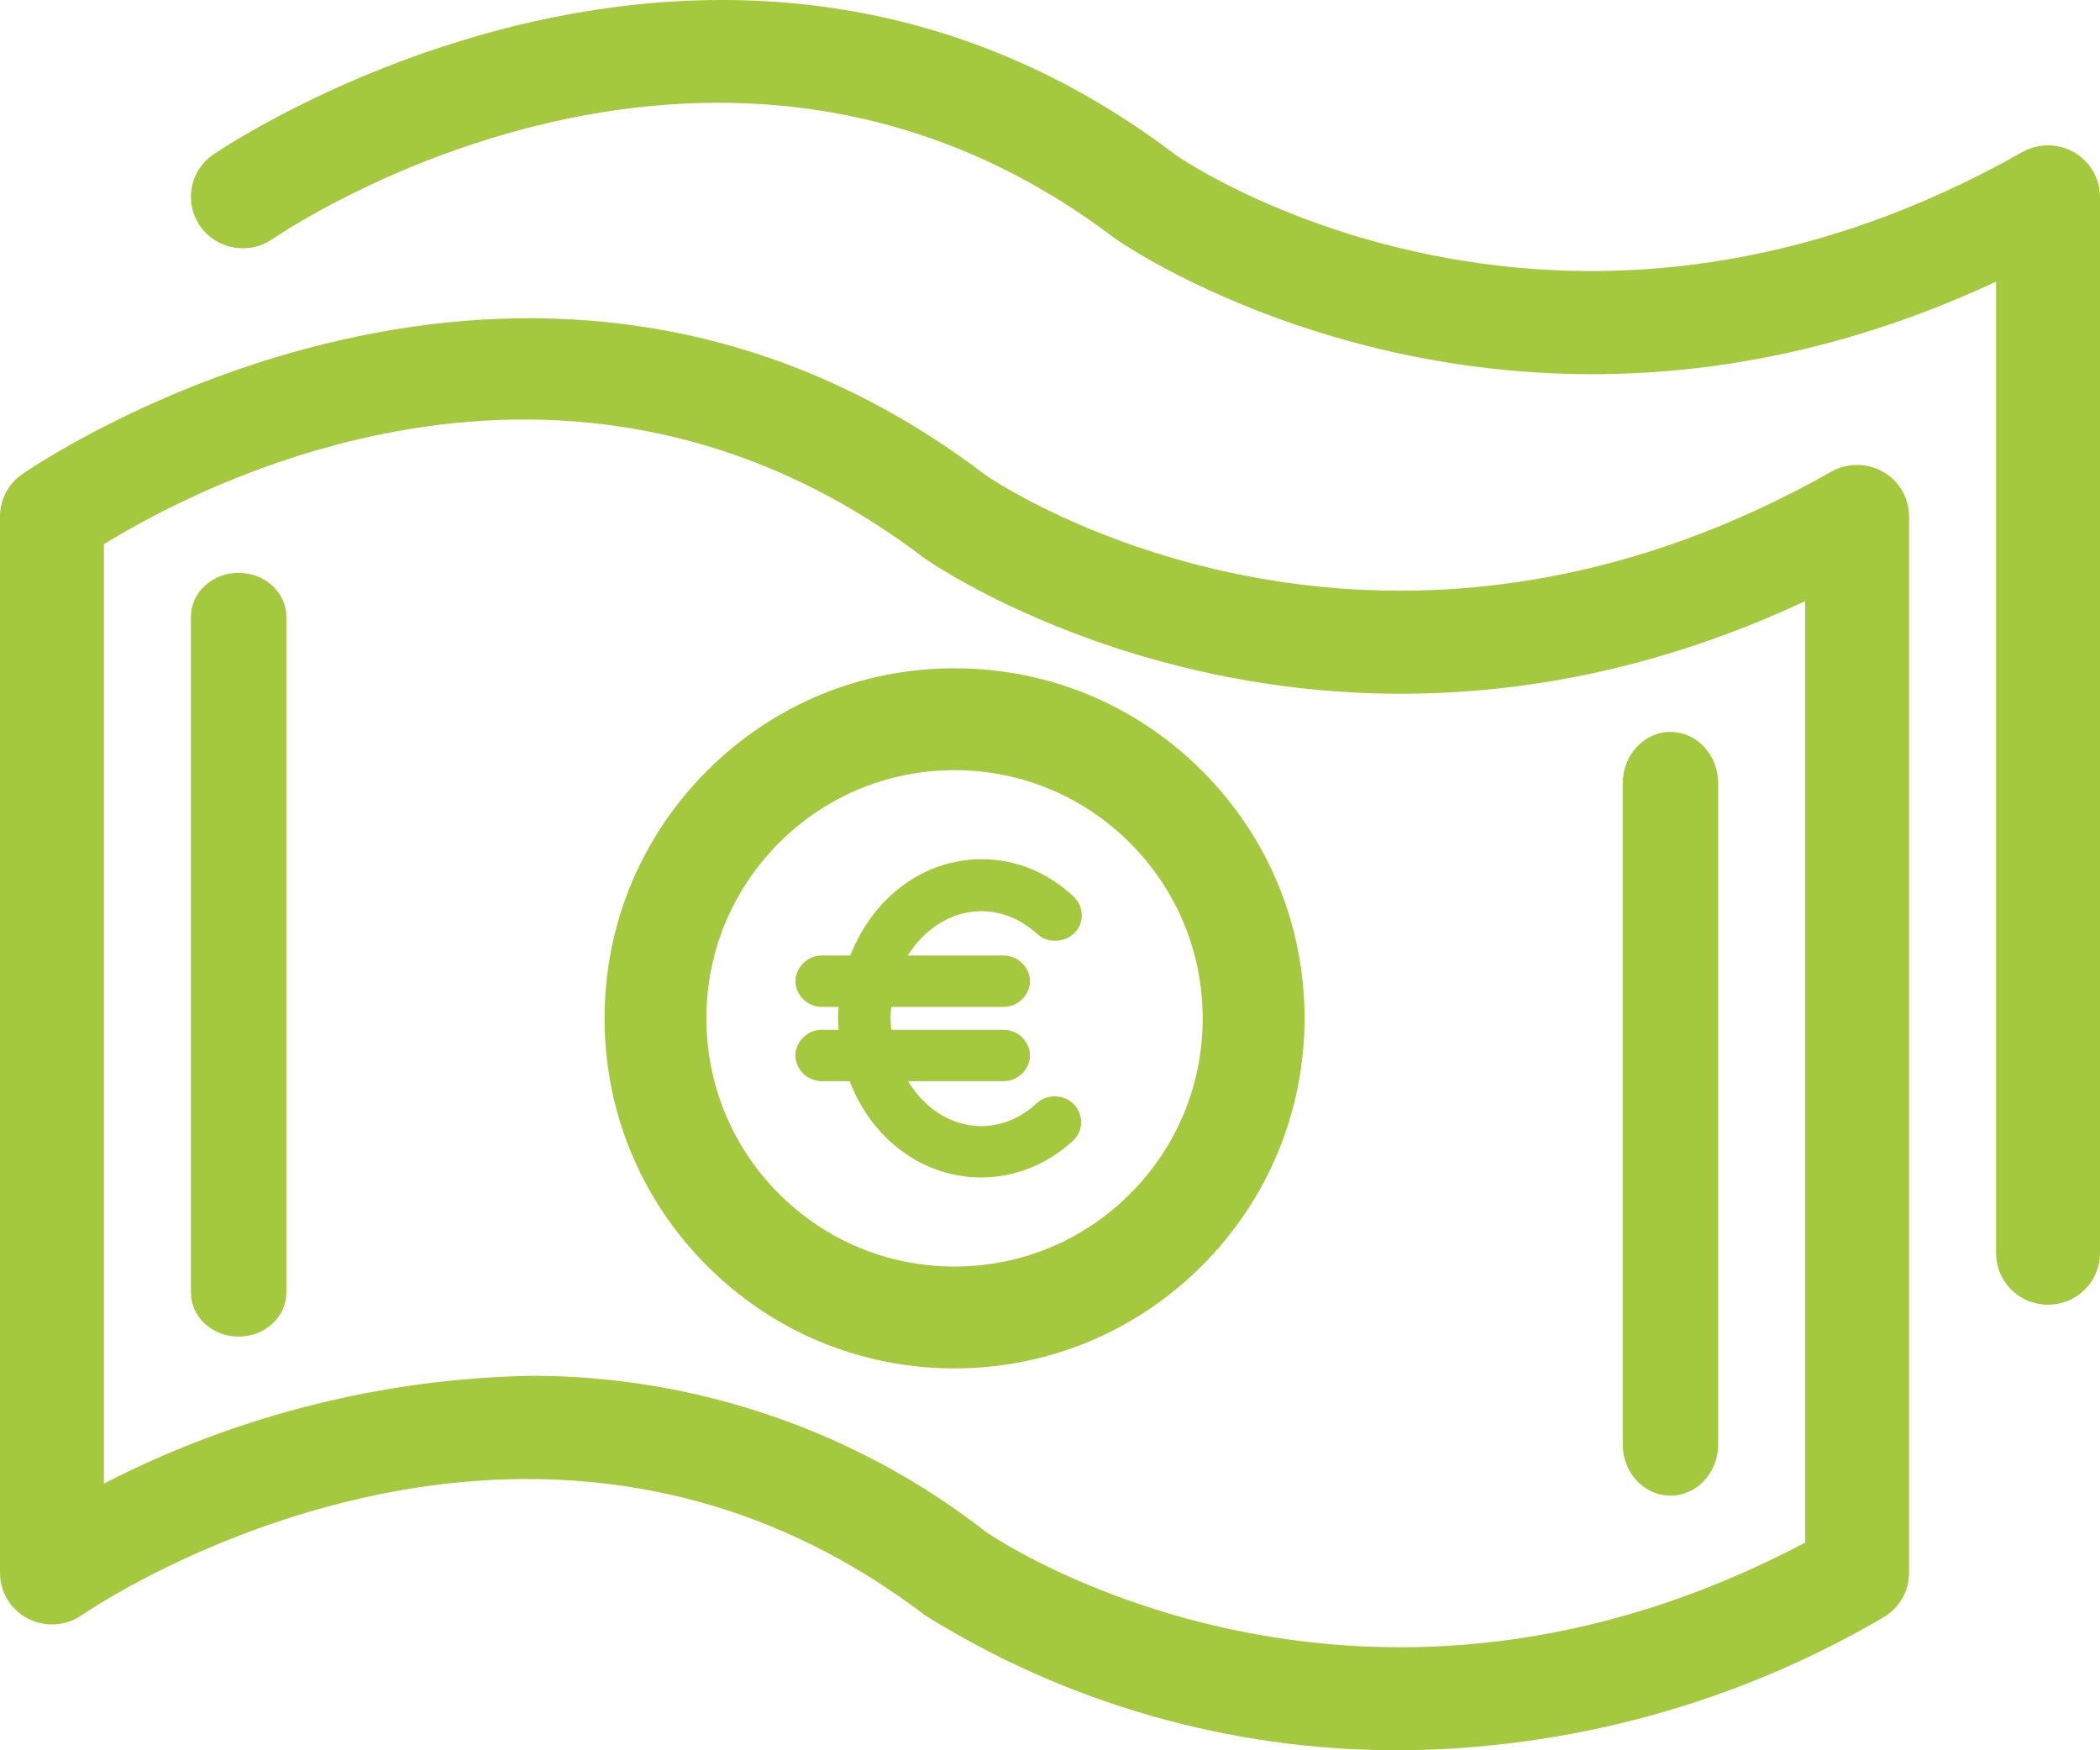 <?xml version="1.0" encoding="UTF-8"?>
<svg width="60px" height="50px" viewBox="0 0 60 50" version="1.1" xmlns="http://www.w3.org/2000/svg" xmlns:xlink="http://www.w3.org/1999/xlink">
    <title>icono-diferents-formes-pagament</title>
    <g id="Desktop" stroke="none" stroke-width="1" fill="none" fill-rule="evenodd">
        <g id="1.1.-HOME-[D]" transform="translate(-626, -6293)" fill="#A5C93E">
            <g id="Group-13" transform="translate(626, 6293)">
                <path d="M27.402,13.017 L27.789,13.294 L28.178,13.585 L28.41,13.735 L28.742,13.936 L29.208,14.197 L29.43,14.316 L29.802,14.505 L30.074,14.637 L30.365,14.774 L30.837,14.984 L31.175,15.127 L31.716,15.341 L32.098,15.483 L32.498,15.624 L33.129,15.829 L33.129,15.829 L33.57,15.961 C33.795,16.026 34.025,16.089 34.262,16.149 L34.743,16.267 L34.988,16.323 L34.988,16.323 L35.492,16.429 C35.662,16.463 35.834,16.495 36.009,16.526 L36.542,16.613 L37.088,16.689 C41.235,17.218 46.53,16.752 52.324,13.474 C52.783,13.216 53.35,13.218 53.805,13.479 C54.224,13.718 54.497,14.148 54.54,14.62 L54.545,14.749 L54.545,44.935 C54.545,45.461 54.259,45.95 53.797,46.211 C49.785,48.563 45.216,49.866 40.555,49.991 L40.037,50 L39.919,50 C35.14,50 30.48,48.669 26.432,46.146 C21.031,42.032 15.388,41.781 10.923,42.671 L10.382,42.785 L10.382,42.785 L9.853,42.91 L9.853,42.91 L9.338,43.044 L9.338,43.044 L8.817,43.192 L8.312,43.347 L7.822,43.508 L7.349,43.674 L6.893,43.844 L6.348,44.06 L6.348,44.06 L5.832,44.277 L5.441,44.45 L5.07,44.622 L4.72,44.79 L4.391,44.954 L4.084,45.113 L3.666,45.337 L3.192,45.605 L2.818,45.829 L2.345,46.133 C1.889,46.453 1.299,46.493 0.804,46.241 C0.349,46.008 0.053,45.568 0.006,45.072 L0,44.935 L0,14.749 C0,14.323 0.19,13.917 0.512,13.639 L0.646,13.537 L1.01,13.299 L1.276,13.134 L1.605,12.937 L1.993,12.713 L2.44,12.467 L2.769,12.292 L3.308,12.018 L3.696,11.83 L4.106,11.637 L4.763,11.345 L4.763,11.345 L5.226,11.15 L5.71,10.957 L6.213,10.765 L6.869,10.532 L6.869,10.532 L7.552,10.307 L7.833,10.22 L7.833,10.22 L8.407,10.052 L8.68,9.977 L8.68,9.977 L9.235,9.833 L9.235,9.833 L9.803,9.699 L9.803,9.699 L10.384,9.575 C15.275,8.591 21.416,8.817 27.402,13.017 Z M11.748,12.249 L11.236,12.338 L10.733,12.438 L10.486,12.492 L10.486,12.492 L9.998,12.606 L9.758,12.666 L9.054,12.859 L9.054,12.859 L8.598,12.996 L8.375,13.067 L7.937,13.213 L7.512,13.363 L7.099,13.518 L6.699,13.675 L6.313,13.834 L5.94,13.995 L5.582,14.156 L5.072,14.397 L4.597,14.633 L4.157,14.864 L3.629,15.155 L3.17,15.423 L2.969,15.545 L2.969,42.382 C6.562,40.529 10.57,39.475 14.618,39.319 L15.151,39.302 L15.2,39.302 C19.891,39.302 24.5,40.888 28.181,43.771 L28.52,43.987 L28.898,44.21 L29.294,44.427 L29.643,44.609 L29.901,44.737 L30.177,44.87 L30.473,45.007 L30.787,45.146 L31.119,45.286 L31.469,45.428 L31.836,45.57 L32.22,45.71 L32.622,45.848 L33.039,45.984 L33.473,46.116 L33.923,46.243 C34.075,46.284 34.23,46.324 34.388,46.364 L34.868,46.478 L35.114,46.533 L35.114,46.533 L35.616,46.636 L35.873,46.684 L35.873,46.684 L36.397,46.773 L36.934,46.851 C40.835,47.376 45.773,47.028 51.193,44.266 L51.576,44.067 L51.576,17.173 C45.5,20.014 39.991,20.181 35.686,19.45 L35.107,19.345 L34.823,19.289 L34.823,19.289 L34.266,19.169 L33.726,19.04 C33.548,18.996 33.373,18.95 33.201,18.904 L32.694,18.761 L32.446,18.688 L32.446,18.688 L31.964,18.537 L31.499,18.382 L31.273,18.303 L30.835,18.144 L30.213,17.902 L29.821,17.74 L29.271,17.5 L28.764,17.265 L28.452,17.113 L28.023,16.895 L27.641,16.69 L27.308,16.504 L26.795,16.198 L26.423,15.955 C21.297,12.05 16.054,11.552 11.748,12.249 Z M47.727,20.909 C48.438,20.909 49.023,21.495 49.085,22.24 L49.091,22.373 L49.091,41.263 C49.091,42.071 48.479,42.727 47.727,42.727 C47.017,42.727 46.432,42.142 46.369,41.396 L46.364,41.263 L46.364,22.373 C46.364,21.566 46.975,20.909 47.727,20.909 Z M27.273,19.091 C29.945,19.091 32.456,20.131 34.344,22.02 C36.233,23.909 37.273,26.42 37.273,29.091 C37.27,31.76 36.229,34.269 34.34,36.159 C32.528,37.971 30.142,39.003 27.593,39.086 L27.274,39.091 C24.602,39.091 22.091,38.051 20.202,36.162 C18.313,34.273 17.273,31.761 17.273,29.091 C17.273,26.419 18.313,23.909 20.202,22.02 C22.09,20.131 24.601,19.091 27.273,19.091 Z M6.818,16.364 C7.527,16.364 8.109,16.862 8.176,17.498 L8.182,17.619 L8.182,36.926 C8.182,37.621 7.571,38.182 6.818,38.182 C6.109,38.182 5.527,37.685 5.461,37.047 L5.455,36.926 L5.455,17.619 C5.455,16.926 6.064,16.364 6.818,16.364 Z M6.079,4.425 L6.452,4.183 L6.452,4.183 L6.821,3.957 L6.821,3.957 L7.308,3.675 L7.308,3.675 L7.593,3.516 L7.593,3.516 L7.905,3.348 L7.905,3.348 L8.244,3.171 L8.244,3.171 L8.608,2.987 L8.608,2.987 L8.997,2.797 L8.997,2.797 L9.41,2.603 L9.41,2.603 L9.846,2.406 L9.846,2.406 L10.305,2.208 C10.383,2.175 10.462,2.142 10.543,2.109 L11.034,1.912 L11.034,1.912 L11.546,1.716 L11.546,1.716 L12.078,1.524 L12.078,1.524 L12.629,1.338 L12.629,1.338 L13.199,1.157 C18.503,-0.463 26.042,-1.097 33.241,4.164 L33.633,4.457 L33.982,4.679 L33.982,4.679 L34.199,4.807 L34.199,4.807 L34.561,5.012 L34.561,5.012 L35.006,5.249 L35.006,5.249 L35.531,5.508 L35.531,5.508 L35.823,5.645 L35.823,5.645 L36.296,5.855 L36.296,5.855 L36.634,5.997 L36.634,5.997 L36.99,6.14 L36.99,6.14 L37.364,6.283 L37.364,6.283 L37.756,6.424 L37.756,6.424 L38.164,6.563 L38.164,6.563 L38.589,6.699 C38.662,6.721 38.735,6.744 38.808,6.766 L39.258,6.895 C39.334,6.916 39.411,6.937 39.488,6.958 L39.962,7.078 L39.962,7.078 L40.45,7.192 L40.45,7.192 L40.953,7.298 C41.209,7.349 41.47,7.396 41.736,7.439 L42.275,7.521 C46.463,8.106 51.864,7.694 57.779,4.346 C58.236,4.087 58.804,4.089 59.26,4.351 C59.676,4.589 59.947,5.013 59.993,5.481 L60,5.622 L60,35.802 C60,36.57 59.402,37.202 58.643,37.266 L58.515,37.272 C57.739,37.273 57.101,36.681 57.036,35.929 L57.03,35.803 L57.03,8.045 C51.652,10.559 46.717,10.979 42.669,10.535 L42.083,10.464 C41.89,10.438 41.699,10.411 41.51,10.381 L40.951,10.288 L40.951,10.288 L40.404,10.185 L40.404,10.185 L39.872,10.074 C39.61,10.016 39.352,9.955 39.1,9.891 L38.604,9.761 C38.523,9.739 38.442,9.717 38.362,9.694 L37.888,9.555 L37.888,9.555 L37.43,9.412 L37.43,9.412 L36.988,9.265 L36.988,9.265 L36.561,9.115 L36.561,9.115 L36.151,8.963 L36.151,8.963 L35.758,8.81 L35.758,8.81 L35.382,8.656 L35.382,8.656 L34.85,8.427 L34.85,8.427 L34.517,8.277 L34.517,8.277 L34.052,8.056 L34.052,8.056 L33.629,7.845 L33.629,7.845 L33.248,7.645 L33.248,7.645 L32.912,7.46 L32.912,7.46 L32.62,7.293 L32.62,7.293 L32.119,6.987 L32.119,6.987 L31.877,6.828 L31.877,6.828 C26.276,2.56 20.414,2.452 15.875,3.462 L15.326,3.591 C15.055,3.658 14.789,3.729 14.529,3.803 L14.016,3.954 C13.848,4.006 13.682,4.059 13.519,4.113 L13.037,4.277 L13.037,4.277 L12.573,4.445 L12.573,4.445 L12.126,4.616 L12.126,4.616 L11.697,4.79 L11.697,4.79 L11.286,4.964 L11.286,4.964 L10.895,5.137 L10.895,5.137 L10.347,5.393 L10.347,5.393 L10.007,5.56 L10.007,5.56 L9.539,5.8 L9.539,5.8 L9.121,6.024 L9.121,6.024 L8.647,6.293 L8.647,6.293 L8.273,6.516 L8.273,6.516 L7.8,6.82 C7.476,7.048 7.083,7.136 6.691,7.072 C6.301,7.006 5.959,6.795 5.729,6.475 C5.499,6.154 5.409,5.765 5.476,5.377 C5.541,4.99 5.756,4.652 6.079,4.425 Z M27.273,22.001 C25.379,22.001 23.598,22.738 22.259,24.078 C20.919,25.417 20.183,27.197 20.183,29.091 C20.183,30.984 20.919,32.765 22.259,34.105 C23.598,35.444 25.379,36.181 27.273,36.181 C29.167,36.181 30.947,35.444 32.286,34.105 C33.626,32.765 34.363,30.985 34.363,29.091 C34.361,27.198 33.622,25.419 32.284,24.08 C30.946,22.741 29.166,22.003 27.273,22.001 Z M28.051,24.545 C29.016,24.545 29.925,24.914 30.674,25.611 C30.828,25.76 30.909,25.95 30.909,26.152 C30.909,26.345 30.833,26.525 30.696,26.658 C30.437,26.911 30,26.945 29.709,26.742 L29.626,26.674 C29.165,26.254 28.612,26.03 28.033,26.03 C27.268,26.03 26.535,26.446 26.038,27.143 L25.935,27.296 L28.676,27.296 C29.083,27.296 29.428,27.632 29.428,28.03 C29.428,28.397 29.134,28.711 28.769,28.758 L28.676,28.764 L25.463,28.764 C25.454,28.864 25.446,28.972 25.446,29.082 C25.446,29.164 25.45,29.238 25.455,29.311 L25.464,29.418 L28.676,29.418 C29.083,29.418 29.428,29.755 29.428,30.152 C29.428,30.519 29.134,30.834 28.769,30.88 L28.676,30.886 L25.945,30.886 C26.424,31.684 27.203,32.169 28.033,32.169 C28.609,32.169 29.17,31.939 29.612,31.522 C29.919,31.243 30.388,31.257 30.676,31.538 C30.969,31.845 30.96,32.291 30.663,32.583 C29.929,33.263 28.996,33.636 28.033,33.636 C26.445,33.636 25.031,32.642 24.353,31.076 L24.275,30.886 L23.478,30.886 C23.072,30.886 22.727,30.55 22.727,30.152 C22.727,29.785 23.021,29.47 23.385,29.424 L23.478,29.418 L23.961,29.418 C23.952,29.305 23.944,29.193 23.944,29.082 L23.949,28.921 L23.961,28.764 L23.478,28.764 C23.072,28.764 22.727,28.427 22.727,28.029 C22.727,27.663 23.021,27.348 23.385,27.302 L23.478,27.296 L24.294,27.296 C24.961,25.602 26.413,24.545 28.051,24.545 Z" id="icono-diferents-formes-pagament"></path>
            </g>
        </g>
    </g>
</svg>